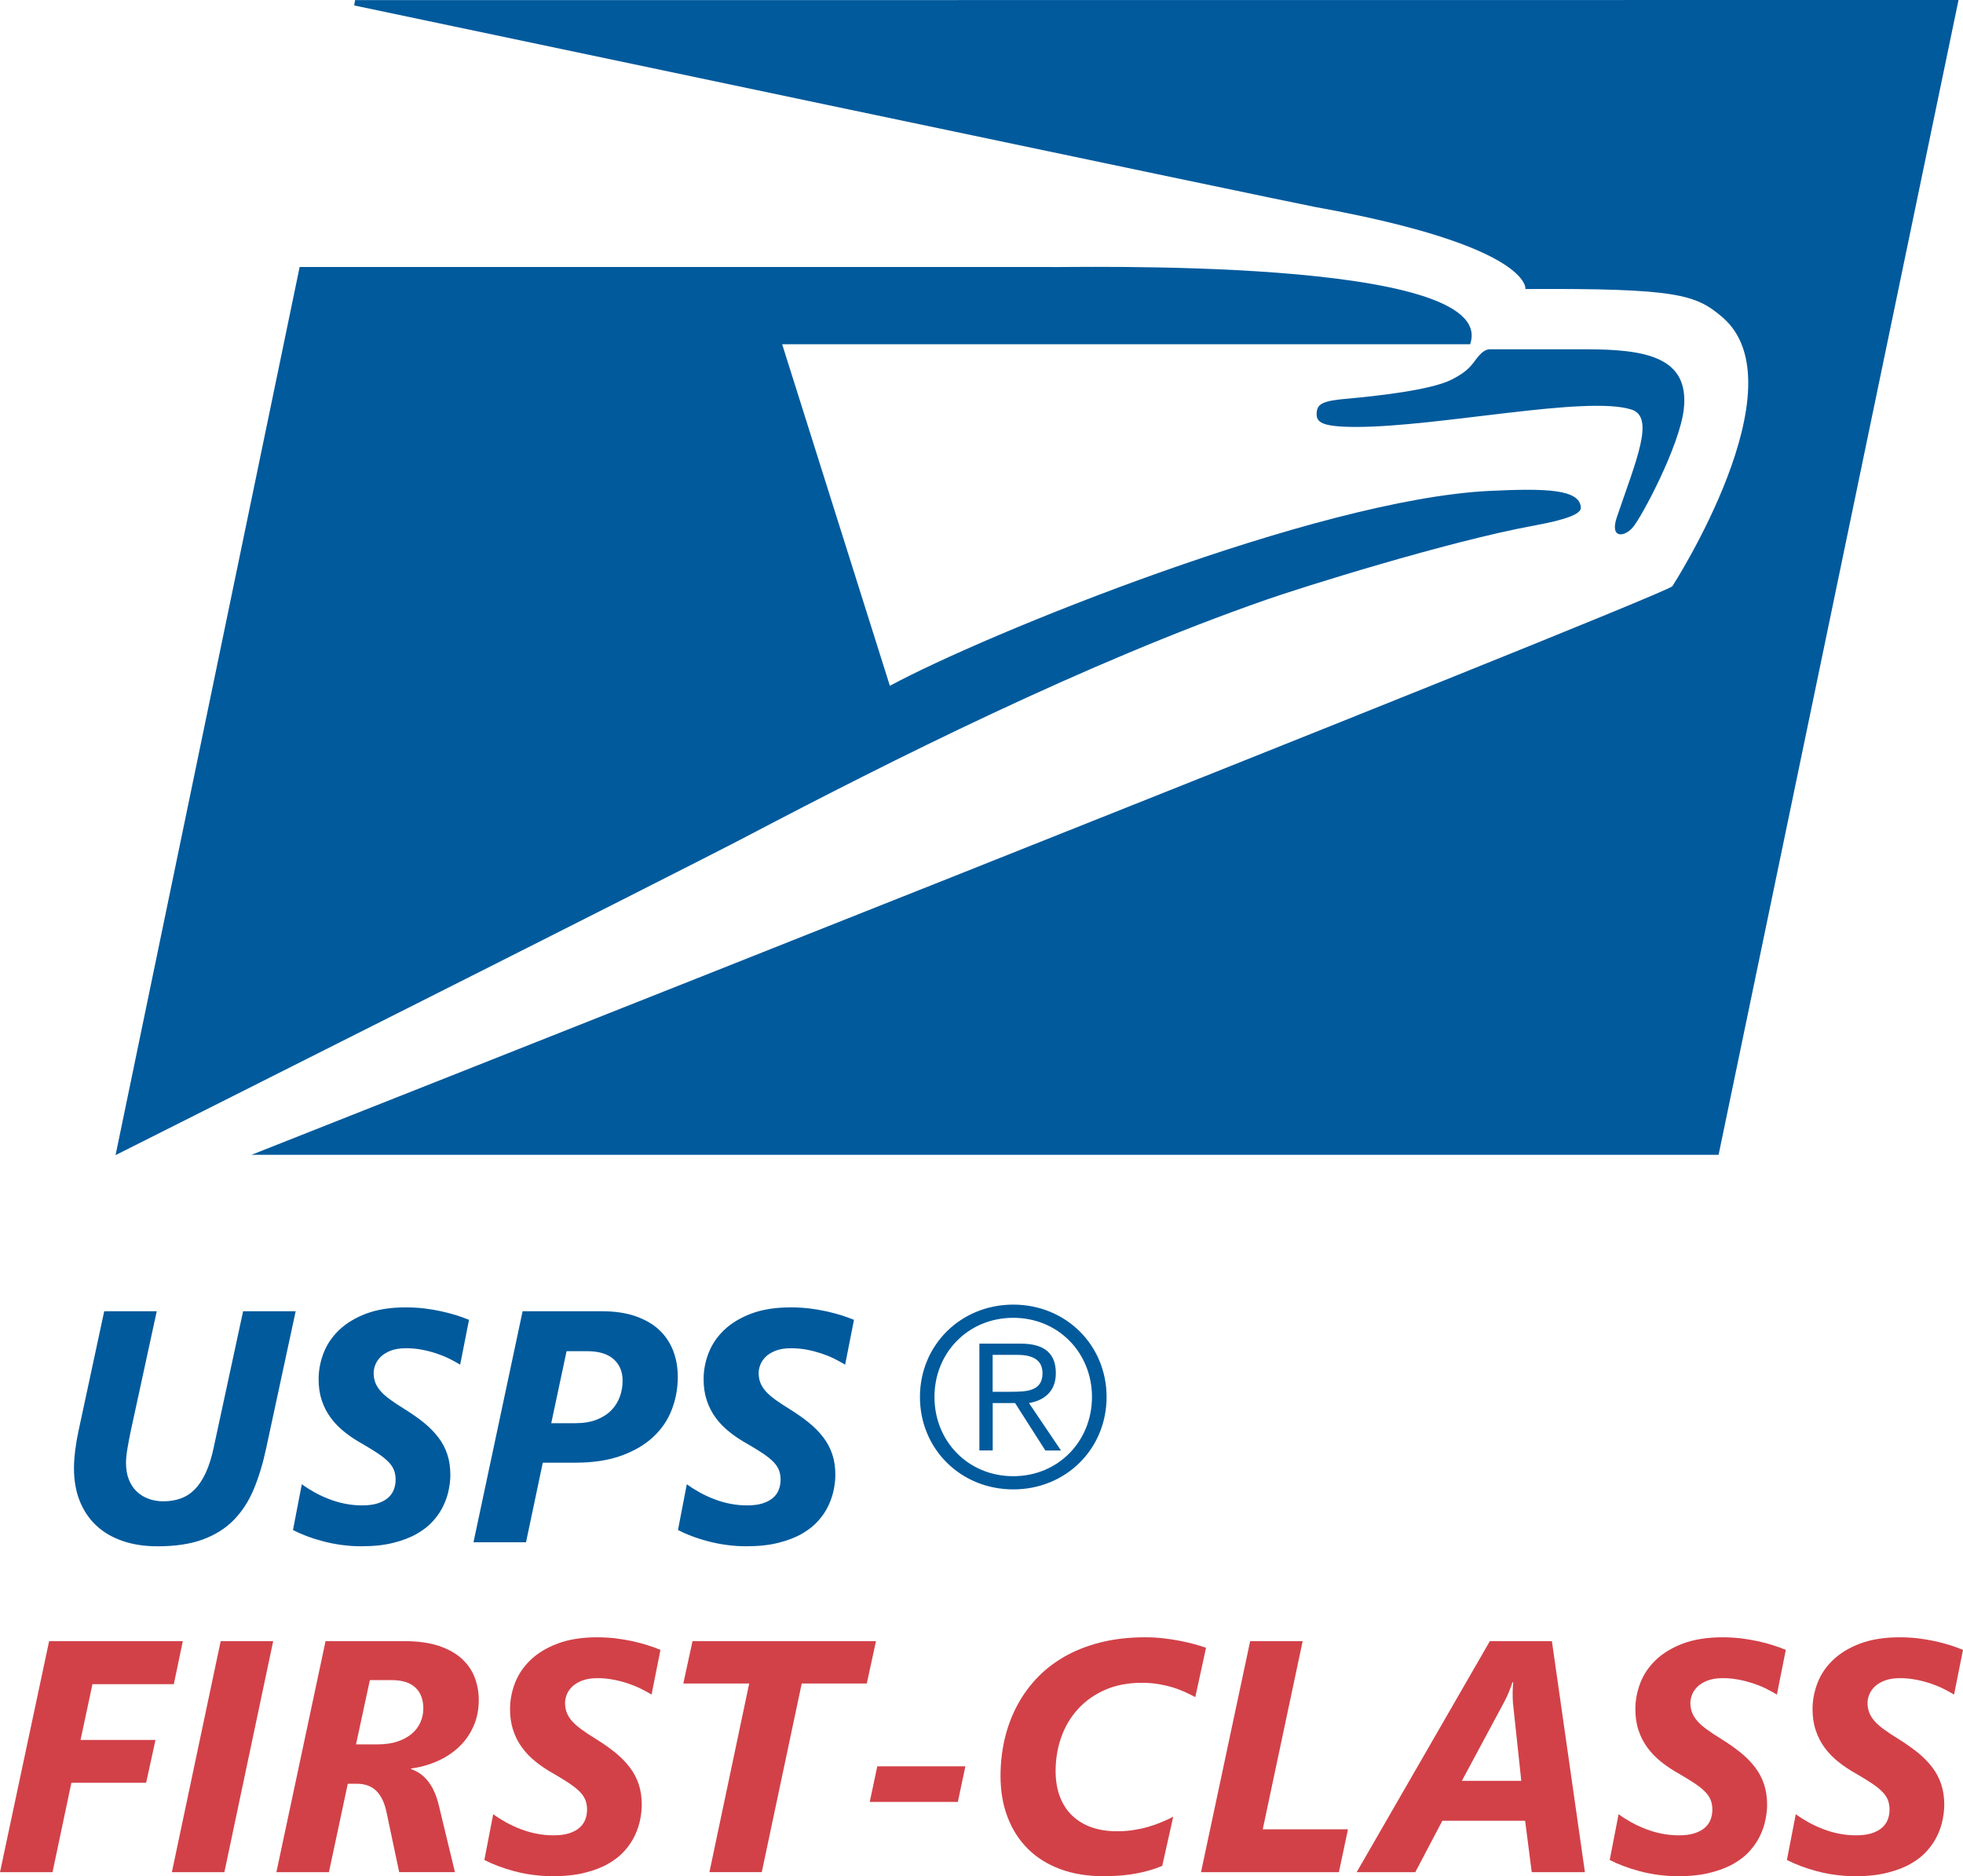 <?xml version="1.0" encoding="utf-8"?>
<!-- Generator: Adobe Illustrator 16.0.0, SVG Export Plug-In . SVG Version: 6.00 Build 0)  -->
<!DOCTYPE svg PUBLIC "-//W3C//DTD SVG 1.1//EN" "http://www.w3.org/Graphics/SVG/1.1/DTD/svg11.dtd">
<svg version="1.1" xmlns="http://www.w3.org/2000/svg" xmlns:xlink="http://www.w3.org/1999/xlink" x="0px" y="0px"
	 width="62.781px" height="60px" viewBox="0 0 62.781 60" enable-background="new 0 0 62.781 60" xml:space="preserve">
<g id="Layer_3">
	<g>
		<g>
			<path fill="#005A9C" d="M33.768,43.914c0-0.612-0.34-0.945-1.121-0.945h-1.324v3.416h0.426v-1.516h0.715l0.969,1.517h0.5
				l-1.024-1.517C33.371,44.79,33.768,44.518,33.768,43.914z M32.308,44.508v0.002h-0.561v-1.183h0.78
				c0.416,0,0.815,0.11,0.815,0.587C33.343,44.494,32.832,44.508,32.308,44.508z M32.407,41.721c-1.685,0-2.985,1.297-2.985,2.953
				c0,1.663,1.301,2.956,2.985,2.956s2.984-1.294,2.984-2.956C35.391,43.018,34.091,41.721,32.407,41.721z M32.407,47.208
				c-1.445,0-2.521-1.119-2.521-2.534c0-1.412,1.075-2.531,2.521-2.531c1.441,0,2.517,1.119,2.517,2.531
				C34.923,46.089,33.847,47.208,32.407,47.208z M7.775,41.933L6.837,46.28c-0.068,0.327-0.155,0.601-0.258,0.822
				c-0.103,0.221-0.221,0.398-0.355,0.533c-0.134,0.134-0.285,0.23-0.453,0.288c-0.168,0.06-0.351,0.088-0.546,0.088
				c-0.168,0-0.326-0.026-0.472-0.08C4.607,47.879,4.48,47.8,4.372,47.697c-0.108-0.104-0.192-0.23-0.252-0.384
				c-0.06-0.152-0.09-0.328-0.09-0.528c0-0.126,0.015-0.28,0.046-0.464c0.031-0.182,0.065-0.363,0.103-0.546l0.834-3.843h-1.68
				L2.51,45.766c-0.041,0.185-0.076,0.386-0.103,0.6c-0.027,0.215-0.041,0.412-0.041,0.59c0,0.392,0.062,0.742,0.186,1.049
				c0.124,0.308,0.3,0.569,0.53,0.783c0.23,0.215,0.51,0.378,0.84,0.491c0.33,0.114,0.701,0.171,1.113,0.171
				c0.57,0,1.053-0.072,1.448-0.217s0.726-0.352,0.992-0.623c0.266-0.271,0.48-0.601,0.642-0.989
				c0.161-0.388,0.293-0.824,0.396-1.309l0.943-4.379H7.775z M14.106,41.933c-0.171-0.038-0.352-0.067-0.541-0.091
				c-0.189-0.021-0.385-0.033-0.587-0.033c-0.488,0-0.908,0.067-1.26,0.198c-0.352,0.133-0.642,0.307-0.868,0.523
				c-0.227,0.216-0.393,0.462-0.5,0.736c-0.106,0.275-0.16,0.555-0.16,0.84c0,0.251,0.034,0.479,0.103,0.683
				c0.068,0.205,0.165,0.39,0.289,0.557c0.124,0.167,0.271,0.317,0.443,0.453c0.171,0.137,0.362,0.263,0.572,0.379
				c0.196,0.113,0.362,0.216,0.497,0.306c0.136,0.092,0.245,0.18,0.327,0.264c0.083,0.085,0.142,0.172,0.178,0.263
				s0.054,0.192,0.054,0.306c0,0.114-0.019,0.221-0.057,0.32s-0.1,0.188-0.186,0.263s-0.197,0.135-0.335,0.178
				c-0.137,0.043-0.304,0.064-0.5,0.064c-0.179,0-0.355-0.018-0.531-0.052c-0.175-0.033-0.344-0.083-0.507-0.145
				s-0.319-0.134-0.469-0.216c-0.149-0.083-0.288-0.171-0.415-0.264l-0.283,1.464c0.124,0.065,0.266,0.129,0.428,0.19
				c0.161,0.062,0.336,0.118,0.523,0.167c0.187,0.051,0.385,0.091,0.592,0.119c0.208,0.029,0.421,0.044,0.642,0.044
				c0.392,0,0.734-0.036,1.028-0.111c0.293-0.073,0.545-0.17,0.754-0.291c0.21-0.12,0.384-0.259,0.523-0.417
				c0.139-0.157,0.249-0.322,0.327-0.492c0.079-0.17,0.135-0.339,0.167-0.508c0.033-0.167,0.049-0.321,0.049-0.463
				c0-0.244-0.032-0.464-0.098-0.66c-0.065-0.195-0.161-0.376-0.289-0.543c-0.127-0.166-0.281-0.322-0.461-0.469
				c-0.181-0.146-0.388-0.291-0.621-0.436c-0.179-0.109-0.331-0.21-0.456-0.302c-0.125-0.09-0.227-0.18-0.304-0.268
				s-0.134-0.178-0.17-0.273c-0.036-0.094-0.054-0.198-0.054-0.312c0-0.078,0.017-0.163,0.052-0.255
				c0.034-0.09,0.091-0.175,0.17-0.255c0.079-0.079,0.186-0.145,0.319-0.198c0.134-0.053,0.299-0.08,0.495-0.08
				c0.175,0,0.344,0.016,0.505,0.046c0.161,0.031,0.315,0.071,0.461,0.119c0.146,0.049,0.283,0.104,0.412,0.167
				c0.129,0.064,0.247,0.129,0.353,0.193l0.283-1.433c-0.124-0.051-0.261-0.1-0.412-0.149C14.44,42.014,14.278,41.971,14.106,41.933
				z M21.09,42.537c-0.197-0.187-0.449-0.334-0.754-0.442c-0.306-0.108-0.668-0.162-1.087-0.162h-2.535l-1.571,7.388h1.68
				l0.536-2.545h1.036c0.573,0,1.066-0.075,1.479-0.225s0.752-0.349,1.02-0.601c0.268-0.249,0.465-0.54,0.592-0.873
				c0.127-0.331,0.191-0.679,0.191-1.043c0-0.299-0.048-0.576-0.145-0.832C21.434,42.947,21.288,42.726,21.09,42.537z
				 M19.823,44.668c-0.061,0.165-0.152,0.311-0.276,0.436c-0.124,0.126-0.281,0.225-0.471,0.299c-0.191,0.074-0.418,0.11-0.683,0.11
				H17.63l0.49-2.303h0.654c0.375,0,0.658,0.085,0.85,0.255c0.192,0.17,0.288,0.398,0.288,0.683
				C19.913,44.33,19.883,44.503,19.823,44.668z M26.419,41.933c-0.172-0.038-0.352-0.067-0.541-0.091
				c-0.188-0.021-0.385-0.033-0.587-0.033c-0.488,0-0.908,0.067-1.26,0.198c-0.352,0.133-0.642,0.307-0.868,0.523
				c-0.227,0.216-0.393,0.462-0.5,0.736c-0.107,0.275-0.16,0.555-0.16,0.84c0,0.251,0.034,0.479,0.103,0.683
				c0.069,0.205,0.165,0.39,0.288,0.557c0.124,0.167,0.271,0.317,0.443,0.453c0.171,0.137,0.362,0.263,0.572,0.379
				c0.196,0.113,0.361,0.216,0.497,0.306c0.136,0.092,0.245,0.18,0.327,0.264c0.083,0.085,0.142,0.172,0.178,0.263
				s0.054,0.192,0.054,0.306c0,0.114-0.019,0.221-0.057,0.32c-0.037,0.1-0.099,0.188-0.185,0.263s-0.197,0.135-0.335,0.178
				c-0.137,0.043-0.304,0.064-0.5,0.064c-0.179,0-0.355-0.018-0.531-0.052c-0.175-0.033-0.344-0.083-0.507-0.145
				c-0.164-0.062-0.319-0.134-0.469-0.216c-0.149-0.083-0.288-0.171-0.415-0.264l-0.283,1.464c0.124,0.065,0.266,0.129,0.428,0.19
				c0.161,0.062,0.335,0.118,0.523,0.167c0.187,0.051,0.385,0.091,0.592,0.119c0.208,0.029,0.421,0.044,0.642,0.044
				c0.391,0,0.734-0.036,1.027-0.111c0.294-0.073,0.545-0.17,0.755-0.291c0.21-0.12,0.384-0.259,0.523-0.417
				c0.139-0.157,0.248-0.322,0.327-0.492c0.078-0.17,0.135-0.339,0.167-0.508c0.032-0.167,0.049-0.321,0.049-0.463
				c0-0.244-0.032-0.464-0.098-0.66c-0.065-0.195-0.161-0.376-0.289-0.543c-0.127-0.166-0.28-0.322-0.461-0.469
				c-0.18-0.146-0.387-0.291-0.62-0.436c-0.179-0.109-0.331-0.21-0.457-0.302c-0.125-0.09-0.227-0.18-0.304-0.268
				s-0.134-0.178-0.17-0.273c-0.036-0.094-0.054-0.198-0.054-0.312c0-0.078,0.018-0.163,0.051-0.255
				c0.035-0.09,0.091-0.175,0.17-0.255c0.079-0.079,0.186-0.145,0.319-0.198c0.134-0.053,0.299-0.08,0.494-0.08
				c0.176,0,0.344,0.016,0.505,0.046c0.162,0.031,0.315,0.071,0.462,0.119c0.146,0.049,0.283,0.104,0.412,0.167
				c0.128,0.064,0.246,0.129,0.353,0.193l0.283-1.433c-0.124-0.051-0.261-0.1-0.412-0.149
				C26.752,42.014,26.591,41.971,26.419,41.933z M11.356,0.004l-0.029,0.17c0,0,30.147,6.343,30.745,6.447
				C49,7.873,48.786,9.243,48.786,9.243c4.851-0.027,5.447,0.174,6.296,0.897c2.554,2.184-1.597,8.609-1.597,8.609
				C52.892,19.202,8.042,36.931,8.042,36.931h46.922L62.638,0L11.356,0.004z M52.214,16.873c0.274-0.303,1.503-2.609,1.637-3.786
				c0.188-1.667-1.204-1.917-3.137-1.917H47.65c-0.155,0-0.291,0.111-0.48,0.369c-0.17,0.227-0.307,0.374-0.741,0.6
				c-0.681,0.344-2.461,0.53-3.288,0.606c-0.804,0.069-1.019,0.15-1.031,0.465c-0.013,0.281,0.119,0.443,1.266,0.443
				c2.634,0,7.378-1.02,8.806-0.554c0.754,0.244,0.144,1.626-0.468,3.431C51.473,17.229,51.943,17.183,52.214,16.873z
				 M40.491,19.181c1.102-0.386,5.822-1.871,8.565-2.372c1.068-0.196,1.517-0.378,1.503-0.58c-0.038-0.584-1.105-0.617-2.922-0.53
				c-5.529,0.268-16.131,4.585-19.177,6.233l-3.445-10.923h22.003c0.986-2.837-13.021-2.442-13.464-2.47H9.583L3.696,36.94
				c0,0,18.043-9.065,20.245-10.225C28.465,24.341,34.713,21.194,40.491,19.181z"/>
		</g>
	</g>
</g>
<g id="Layer_4">
	<path fill="#D24148" d="M5.847,52.483H1.571L0,59.871h1.68l0.603-2.859h2.391l0.299-1.37H2.576l0.381-1.783h2.602L5.847,52.483z"/>
	<path fill="#D24148" d="M8.737,52.483H7.058l-1.561,7.388h1.679L8.737,52.483z"/>
	<path fill="#D24148" d="M15.183,53.647c-0.086-0.227-0.224-0.426-0.412-0.601c-0.189-0.172-0.435-0.31-0.737-0.412
		c-0.302-0.1-0.668-0.151-1.098-0.151h-2.524L8.84,59.871h1.68l0.603-2.828h0.284c0.268,0,0.479,0.078,0.634,0.234
		c0.154,0.157,0.263,0.388,0.324,0.692l0.402,1.901h1.783l-0.515-2.133c-0.076-0.319-0.189-0.574-0.34-0.768
		c-0.151-0.192-0.333-0.322-0.546-0.392v-0.021c0.299-0.041,0.58-0.12,0.842-0.237c0.263-0.116,0.492-0.268,0.688-0.453
		s0.35-0.404,0.463-0.657c0.113-0.252,0.17-0.534,0.17-0.848C15.311,54.114,15.269,53.874,15.183,53.647z M13.449,55.072
		c-0.06,0.139-0.15,0.261-0.271,0.365c-0.12,0.105-0.273,0.189-0.458,0.253c-0.186,0.064-0.405,0.095-0.659,0.095h-0.675
		l0.443-2.056h0.695c0.34,0,0.594,0.08,0.763,0.24c0.168,0.159,0.252,0.382,0.252,0.667C13.539,54.789,13.509,54.933,13.449,55.072z
		"/>
	<path fill="#D24148" d="M21.123,52.762c-0.124-0.052-0.261-0.101-0.412-0.149c-0.151-0.048-0.313-0.091-0.484-0.129
		c-0.172-0.037-0.352-0.067-0.541-0.091c-0.189-0.021-0.385-0.033-0.587-0.033c-0.488,0-0.908,0.067-1.259,0.198
		c-0.352,0.133-0.642,0.307-0.868,0.523c-0.227,0.216-0.393,0.462-0.5,0.736c-0.106,0.275-0.16,0.556-0.16,0.84
		c0,0.251,0.034,0.479,0.103,0.683c0.069,0.205,0.165,0.391,0.289,0.557c0.124,0.167,0.271,0.318,0.443,0.453
		c0.171,0.137,0.362,0.263,0.572,0.379c0.196,0.113,0.361,0.216,0.497,0.307s0.245,0.179,0.327,0.263
		c0.083,0.085,0.142,0.172,0.178,0.263s0.054,0.193,0.054,0.307s-0.019,0.22-0.057,0.319c-0.038,0.101-0.1,0.188-0.186,0.263
		c-0.086,0.076-0.198,0.135-0.335,0.178c-0.138,0.044-0.304,0.064-0.5,0.064c-0.179,0-0.356-0.017-0.531-0.052
		c-0.175-0.033-0.345-0.082-0.508-0.145c-0.163-0.062-0.319-0.134-0.469-0.216c-0.149-0.083-0.288-0.17-0.415-0.263l-0.283,1.463
		c0.124,0.065,0.266,0.129,0.427,0.19c0.162,0.062,0.336,0.118,0.523,0.168s0.385,0.09,0.593,0.118
		C17.242,59.985,17.456,60,17.676,60c0.392,0,0.734-0.036,1.028-0.111c0.294-0.073,0.545-0.17,0.755-0.291
		c0.209-0.119,0.384-0.259,0.523-0.417c0.139-0.157,0.248-0.322,0.327-0.492c0.079-0.17,0.134-0.339,0.167-0.508
		c0.032-0.167,0.049-0.321,0.049-0.463c0-0.244-0.033-0.464-0.098-0.66c-0.065-0.195-0.162-0.376-0.289-0.543
		c-0.127-0.166-0.281-0.322-0.461-0.469c-0.18-0.146-0.387-0.291-0.621-0.436c-0.179-0.109-0.331-0.21-0.456-0.302
		c-0.125-0.09-0.227-0.18-0.304-0.268c-0.078-0.088-0.134-0.178-0.17-0.273c-0.036-0.094-0.054-0.198-0.054-0.312
		c0-0.078,0.017-0.163,0.051-0.255c0.034-0.09,0.091-0.175,0.17-0.255c0.079-0.078,0.186-0.145,0.32-0.198
		c0.134-0.053,0.299-0.08,0.494-0.08c0.175,0,0.343,0.016,0.505,0.047c0.162,0.03,0.315,0.07,0.461,0.118
		c0.146,0.049,0.283,0.104,0.412,0.167c0.129,0.064,0.246,0.129,0.353,0.193L21.123,52.762z"/>
	<path fill="#D24148" d="M28.016,52.483h-5.868l-0.294,1.354h2.107l-1.272,6.033h1.674l1.278-6.033h2.081L28.016,52.483z"/>
	<path fill="#D24148" d="M30.875,56.486h-2.817l-0.242,1.139h2.818L30.875,56.486z"/>
	<path fill="#D24148" d="M38.572,52.694c-0.11-0.037-0.236-0.076-0.379-0.116c-0.142-0.038-0.298-0.074-0.466-0.107
		c-0.168-0.032-0.346-0.06-0.531-0.08c-0.185-0.021-0.378-0.031-0.576-0.031c-0.525,0-1.006,0.057-1.44,0.168
		s-0.822,0.268-1.164,0.466c-0.342,0.2-0.639,0.437-0.892,0.711c-0.252,0.275-0.462,0.577-0.628,0.904
		c-0.167,0.328-0.291,0.678-0.374,1.046c-0.082,0.369-0.123,0.748-0.123,1.136c0,0.484,0.074,0.924,0.224,1.316
		c0.149,0.395,0.365,0.731,0.646,1.013s0.627,0.499,1.035,0.651C34.313,59.924,34.775,60,35.291,60c0.384,0,0.73-0.028,1.038-0.085
		c0.307-0.057,0.588-0.138,0.842-0.245l0.351-1.571c-0.12,0.062-0.247,0.121-0.379,0.175c-0.132,0.056-0.272,0.104-0.42,0.147
		c-0.147,0.044-0.304,0.077-0.469,0.103c-0.165,0.026-0.342,0.039-0.53,0.039c-0.299,0-0.569-0.041-0.81-0.126
		c-0.24-0.084-0.446-0.208-0.618-0.371c-0.172-0.162-0.304-0.364-0.396-0.605c-0.093-0.239-0.139-0.517-0.139-0.829
		c0-0.378,0.06-0.737,0.18-1.077c0.121-0.34,0.297-0.639,0.531-0.896c0.233-0.258,0.521-0.462,0.862-0.615
		c0.343-0.152,0.736-0.229,1.183-0.229c0.192,0,0.37,0.014,0.533,0.041c0.163,0.028,0.315,0.063,0.456,0.105
		c0.141,0.044,0.271,0.093,0.389,0.147c0.119,0.055,0.229,0.11,0.333,0.164L38.572,52.694z"/>
	<path fill="#D24148" d="M43.111,58.501h-2.726l1.277-6.018h-1.679l-1.572,7.388h4.41L43.111,58.501z"/>
	<path fill="#D24148" d="M50.689,59.871l-1.056-7.388h-1.984l-4.26,7.388h1.875l0.865-1.644h2.648l0.211,1.644H50.689z
		 M48.654,56.95h-1.9l1.35-2.515c0.03-0.058,0.061-0.118,0.09-0.18c0.029-0.063,0.055-0.121,0.077-0.178s0.042-0.108,0.06-0.157
		c0.018-0.048,0.028-0.088,0.036-0.119h0.03c-0.003,0.024-0.007,0.063-0.01,0.111c-0.003,0.05-0.006,0.105-0.008,0.167
		c-0.002,0.063-0.002,0.126,0,0.193s0.005,0.129,0.008,0.183L48.654,56.95z"/>
	<path fill="#D24148" d="M57.114,52.762c-0.124-0.052-0.262-0.101-0.413-0.149c-0.15-0.048-0.312-0.091-0.483-0.129
		c-0.172-0.037-0.353-0.067-0.541-0.091c-0.189-0.021-0.385-0.033-0.588-0.033c-0.487,0-0.907,0.067-1.26,0.198
		c-0.352,0.133-0.641,0.307-0.868,0.523c-0.227,0.216-0.393,0.462-0.499,0.736c-0.106,0.275-0.16,0.556-0.16,0.84
		c0,0.251,0.034,0.479,0.104,0.683c0.068,0.205,0.165,0.391,0.288,0.557c0.124,0.167,0.271,0.318,0.443,0.453
		c0.172,0.137,0.362,0.263,0.571,0.379c0.196,0.113,0.361,0.216,0.498,0.307c0.136,0.091,0.244,0.179,0.326,0.263
		c0.083,0.085,0.143,0.172,0.178,0.263c0.036,0.091,0.055,0.193,0.055,0.307s-0.019,0.22-0.057,0.319
		c-0.038,0.101-0.1,0.188-0.186,0.263c-0.086,0.076-0.197,0.135-0.335,0.178c-0.137,0.044-0.304,0.064-0.5,0.064
		c-0.178,0-0.355-0.017-0.53-0.052c-0.175-0.033-0.345-0.082-0.508-0.145c-0.163-0.062-0.319-0.134-0.469-0.216
		c-0.149-0.083-0.288-0.17-0.414-0.263l-0.284,1.463c0.124,0.065,0.267,0.129,0.428,0.19c0.162,0.062,0.336,0.118,0.523,0.168
		s0.384,0.09,0.592,0.118C53.233,59.985,53.447,60,53.667,60c0.392,0,0.734-0.036,1.028-0.111c0.293-0.073,0.545-0.17,0.755-0.291
		c0.209-0.119,0.384-0.259,0.522-0.417c0.139-0.157,0.248-0.322,0.327-0.492s0.135-0.339,0.167-0.508
		c0.033-0.167,0.05-0.321,0.05-0.463c0-0.244-0.033-0.464-0.099-0.66c-0.064-0.195-0.161-0.376-0.288-0.543
		c-0.127-0.166-0.281-0.322-0.461-0.469c-0.181-0.146-0.388-0.291-0.621-0.436c-0.179-0.109-0.33-0.21-0.456-0.302
		c-0.125-0.09-0.227-0.18-0.304-0.268s-0.134-0.178-0.17-0.273c-0.036-0.094-0.055-0.198-0.055-0.312
		c0-0.078,0.018-0.163,0.052-0.255c0.034-0.09,0.091-0.175,0.17-0.255c0.079-0.078,0.186-0.145,0.319-0.198
		c0.135-0.053,0.299-0.08,0.495-0.08c0.175,0,0.343,0.016,0.505,0.047c0.161,0.03,0.314,0.07,0.461,0.118
		c0.146,0.049,0.283,0.104,0.412,0.167c0.129,0.064,0.247,0.129,0.353,0.193L57.114,52.762z"/>
	<path fill="#D24148" d="M62.781,52.762c-0.124-0.052-0.262-0.101-0.412-0.149c-0.151-0.048-0.313-0.091-0.484-0.129
		c-0.172-0.037-0.353-0.067-0.541-0.091c-0.189-0.021-0.385-0.033-0.588-0.033c-0.487,0-0.907,0.067-1.26,0.198
		c-0.352,0.133-0.641,0.307-0.867,0.523c-0.228,0.216-0.394,0.462-0.5,0.736c-0.106,0.275-0.16,0.556-0.16,0.84
		c0,0.251,0.034,0.479,0.104,0.683c0.068,0.205,0.165,0.391,0.288,0.557c0.124,0.167,0.271,0.318,0.443,0.453
		c0.172,0.137,0.362,0.263,0.571,0.379c0.196,0.113,0.361,0.216,0.498,0.307c0.136,0.091,0.244,0.179,0.327,0.263
		c0.082,0.085,0.142,0.172,0.178,0.263c0.035,0.091,0.054,0.193,0.054,0.307s-0.019,0.22-0.057,0.319
		c-0.038,0.101-0.1,0.188-0.186,0.263c-0.086,0.076-0.197,0.135-0.335,0.178c-0.137,0.044-0.304,0.064-0.5,0.064
		c-0.178,0-0.355-0.017-0.53-0.052c-0.175-0.033-0.345-0.082-0.508-0.145c-0.162-0.062-0.319-0.134-0.469-0.216
		c-0.149-0.083-0.287-0.17-0.414-0.263l-0.284,1.463c0.124,0.065,0.267,0.129,0.428,0.19c0.162,0.062,0.336,0.118,0.523,0.168
		s0.384,0.09,0.592,0.118C58.9,59.985,59.114,60,59.333,60c0.392,0,0.734-0.036,1.028-0.111c0.293-0.073,0.545-0.17,0.755-0.291
		c0.209-0.119,0.384-0.259,0.522-0.417c0.139-0.157,0.248-0.322,0.327-0.492s0.135-0.339,0.167-0.508
		c0.033-0.167,0.05-0.321,0.05-0.463c0-0.244-0.033-0.464-0.099-0.66c-0.064-0.195-0.161-0.376-0.288-0.543
		c-0.127-0.166-0.281-0.322-0.461-0.469c-0.181-0.146-0.388-0.291-0.621-0.436c-0.179-0.109-0.33-0.21-0.456-0.302
		c-0.125-0.09-0.227-0.18-0.304-0.268s-0.134-0.178-0.17-0.273c-0.036-0.094-0.055-0.198-0.055-0.312
		c0-0.078,0.018-0.163,0.052-0.255c0.034-0.09,0.091-0.175,0.17-0.255c0.079-0.078,0.186-0.145,0.319-0.198
		c0.135-0.053,0.299-0.08,0.495-0.08c0.175,0,0.343,0.016,0.505,0.047c0.161,0.03,0.314,0.07,0.461,0.118
		c0.146,0.049,0.283,0.104,0.412,0.167c0.129,0.064,0.247,0.129,0.353,0.193L62.781,52.762z"/>
</g>
</svg>
